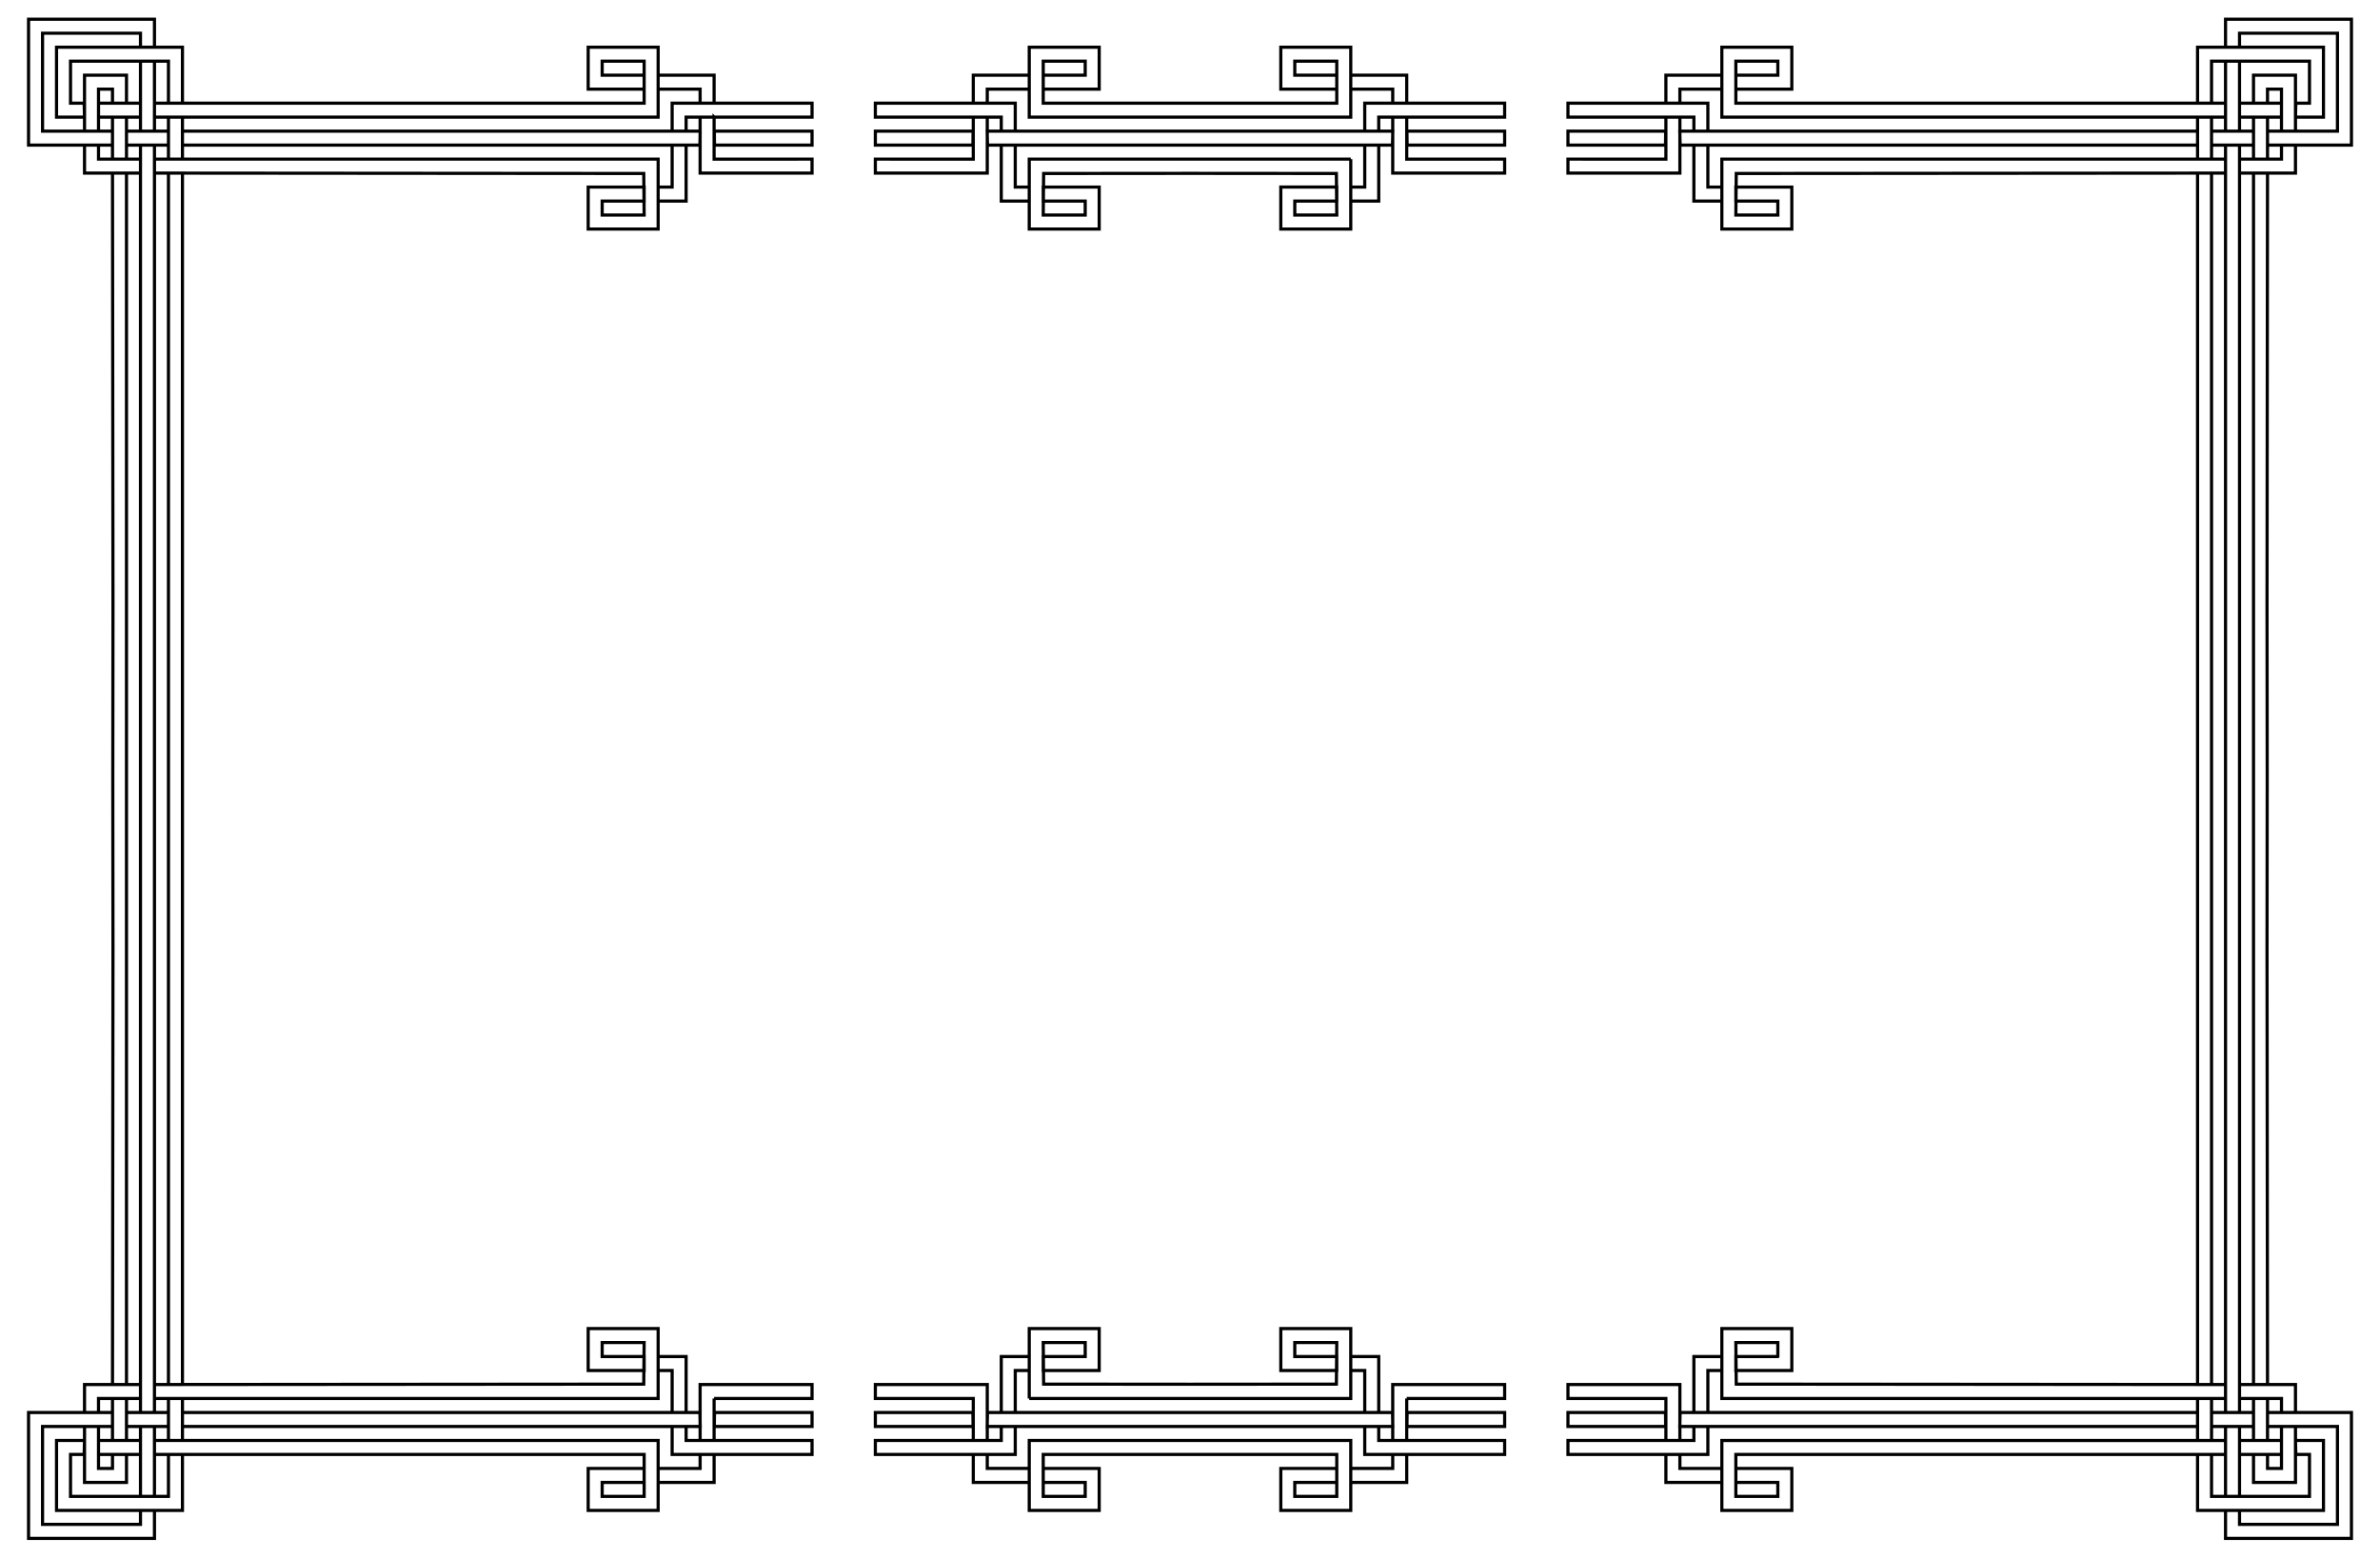 <svg xmlns="http://www.w3.org/2000/svg" viewBox="0 0 2506 1640.509"><path fill="none" stroke="#000" stroke-width="3.326" d="M1436.997 138.108v-29.463h147.315v14.732h-132.584v14.732h-14.731zM1069.003 1502.4v29.463H921.688v-14.732h132.584V1502.4h14.731zm382.726 0v14.732h132.584v14.732h-147.315v-29.463h14.731zM1054.271 138.109v-14.732H921.687v-14.732h147.315v29.463h-14.731zm729.284 0v-14.732h-132.584v-14.732h147.315v29.463h-14.731zM722.445 1502.4v14.732h132.584v14.732H707.713v-29.463h14.732zm1075.842 0v29.463h-147.315v-14.732h132.584V1502.4h14.731zM707.713 138.109v-29.463h147.315v14.732H722.445v14.732h-14.732zm714.553 73.656h29.463v-58.926h-14.732v44.196h-14.732l.001 14.73zm-338.532 1216.98h-29.463v58.927h14.732v-44.196h14.732l-.001-14.73zm338.532 14.732h14.732v44.194h14.732v-58.926h-29.463l-.001 14.732zM1083.734 197.033h-14.732V152.84h-14.732v58.926h29.463l.001-14.731zm729.284 0h-14.732V152.84h-14.732v58.926h29.463l.001-14.731zM692.982 1443.476h14.732v44.194h14.732v-58.926h-29.463l-.001 14.732zm1120.036-14.732h-29.463v58.927h14.732v-44.196h14.732l-.001-14.73zM692.982 211.764h29.463v-58.926h-14.732v44.196h-14.732l.001 14.73zm773.478-103.12V93.912h-44.195V79.18h58.926v29.463h-14.731zm-426.92 1423.22v14.732h44.195v14.732h-58.926v-29.463h14.731zm441.652 0v29.463h-58.926v-14.732h44.195v-14.732h14.731zm-456.384-1423.22V79.183h58.926v14.732h-44.195v14.732h-14.731zm729.284 0V79.181h58.926v14.733h-44.195v14.731h-14.731zM751.908 1531.865v29.463h-58.926v-14.732h44.195v-14.732h14.731zm1016.916 0v14.732h44.195v14.732h-58.926v-29.463h14.731zM737.176 108.644V93.913h-44.195V79.18h58.926v29.463h-14.731zm1635.641 73.657h14.731l-.507 457.003.201 180.95-.201 180.95.507 457.004h-14.731V182.3zM133.183 1458.208h-14.732l.507-457.004-.201-180.95.201-180.95-.507-457.002h14.732v1275.905zM2372.817 167.569v-44.194h14.731v44.195h-14.731zM133.183 1472.94v44.194h-14.732v-44.195h14.732zm2254.365 0v44.194h-14.731v-44.195h14.731zM118.452 167.569v-44.194h14.732v44.195h-14.732zm2239.633 14.732h58.926v-29.463h-14.732v14.732h-44.195v14.732zM147.915 1458.208H88.989v29.462h14.731v-14.732h44.195v-14.73zm2210.17 14.73h44.195v14.732h14.732v-29.463h-58.926v14.731zM147.915 167.57H103.72v-14.731H88.989V182.3h58.926v-14.732zm2269.096-29.463V79.18h-44.195v29.463h14.731v-14.73h14.731v44.194h14.733zM88.989 1502.403v58.926h44.195v-29.463h-14.732v14.732H103.72v-44.195H88.989zm2313.291 0v44.195h-14.731v-14.732h-14.731v29.463h44.195v-58.926h-14.733zM103.72 138.107V93.912h14.732v14.732h14.732V79.181H88.989v58.927h14.731zm2298.56-29.464h-44.195v14.732h44.286M103.72 1531.865h44.195v-14.731h-44.286m2298.742 0h-44.286v14.731h44.195M103.629 123.375h44.286v-14.731H103.72m2224.902 0V64.447h103.121v44.196h-14.375l-.356 14.731h29.463V49.717h-132.584v58.926M177.378 1531.866v44.195H74.257v-44.195h14.375l.357-14.732H59.526v73.658H192.11v-58.926m2121.78 0v58.926h132.584v-73.658h-29.463l.356 14.732h14.375v44.195h-103.121v-44.195M192.11 108.643V49.717H59.526v73.658h29.463l-.357-14.732H74.257V64.448h103.121v44.195m2180.707 29.463V64.448h-14.731v73.658M147.915 1502.402v73.658h14.732v-73.658m2180.707 0v73.658h14.731v-73.658M162.647 138.107V64.449h-14.732v73.658m2239.633 14.732h88.389V20.255h-132.584v29.463h14.731V34.986h103.121v103.12h-73.658M118.452 1487.67H30.063v132.584h132.584v-29.462h-14.732v14.73H44.794v-103.12h73.658m2269.096 0h73.658v103.122h-103.121v-14.731h-14.731v29.463h132.584v-132.584h-88.389M118.452 138.107H44.794V34.986h103.121v14.732h14.732V20.255H30.063v132.584h88.389m2254.365-14.732h-44.195v14.732h44.195M133.183 1502.402h44.195v-14.731h-44.195m2239.634 0h-44.195v14.732h44.195M133.183 152.839h44.195v-14.732h-44.195m1348.404 14.732h102.725v-14.732h-102.897l.172 14.732zM1024.413 1487.67H921.688v14.732h102.898l-.173-14.732zm457.002 14.732h102.898v-14.732h-102.725l-.173 14.732zm-456.83-1364.296H921.687v14.732h102.725l.173-14.732zm729.284 0h-102.898v14.732h102.725l.173-14.732zM752.131 1502.403h102.898v-14.732H752.303l-.172 14.732zm1001.566-14.732h-102.725v14.732h102.898l-.173-14.732zM752.303 152.839h102.725v-14.732H752.131l.172 14.732zm713.919 0l.345-14.732h-427.135l.345 14.732h426.445zM1039.778 1487.67l-.345 14.732h427.135l-.345-14.732h-426.445zm729.284-1334.832h544.828v-14.732h-545.174l.346 14.732zM736.938 1487.67H192.11v14.732h545.174l-.346-14.732zm1031.779 14.732h545.174v-14.732h-544.828l-.346 14.732zM737.283 138.107H192.11v14.732h544.828l.345-14.732zm1606.07 14.732h14.732V1487.67h-14.732V152.839zM162.647 1487.67h-14.732V152.839h14.732V1487.67zM2328.622 123.376v44.195h-14.731v-44.195M177.378 1517.134v-44.195h14.732v44.195m2121.78 0v-44.195h14.731v44.195M192.11 123.376v44.195h-14.732v-44.195m2136.512 58.926h14.731v1275.906h-14.731V182.302zM192.11 1458.208h-14.732V182.302h14.732v1275.906zM1422.266 167.57v73.658h-73.657v-44.195h58.926v14.732h-44.195v14.73h44.195l-.416-43.778-154.119-.124-154.119.124-.416 43.779h44.195v-14.731h-44.195v-14.732h58.926v44.195h-73.657V167.57h338.532zm-338.532 1305.369v-73.658h73.657v44.194h-58.926v-14.732h44.195v-14.731h-44.195l.416 43.779 154.119.124 154.119-.124.416-43.78h-44.195v14.732h44.195v14.732h-58.926v-44.194h73.657v73.658h-338.532zM1827.75 211.765v-14.732h58.926v44.195h-73.657V167.57h530.335v14.732l-515.188.416-.416 43.779h44.195v-14.731h-44.195zm-1149.5 1216.98v14.732h-58.926v-44.194h73.658v73.658H162.647v-14.732l515.188-.416.416-43.78h-44.195v14.732h44.194zm1193.694 0v-14.731h-44.195l.416 43.779 515.188.416v14.732h-530.335v-73.658h73.657v44.194h-58.926v-14.732h44.195zM634.056 211.765v14.73h44.195l-.416-43.778-515.188-.416v-14.732h530.335v73.658h-73.658v-44.194h58.926v14.732h-44.194zm464.41 1320.1v44.196h44.195v-14.732h-44.195v-14.732h58.926v44.195h-73.658v-73.658h338.531v73.658h-73.658v-44.195h58.926v14.732h-44.195v14.732h44.195v-44.195h-309.067zm309.068-1423.221V64.449h-44.195V79.18h44.195v14.732h-58.926V49.718h73.658v73.658h-338.531V49.718h73.658v44.195h-58.926V79.18h44.195V64.449h-44.195v44.195h309.067zm935.819 14.73h-530.335V49.718h73.658v44.195h-58.926V79.18h44.195V64.448h-44.195v44.195h515.604M162.647 1517.135h530.335v73.658h-73.658v-44.195h58.926v14.732h-44.195v14.732h44.195v-44.195H162.646m2180.707-.001h-515.604v44.195h44.195v-14.732h-44.195v-14.732h58.926v44.195h-73.658v-73.658h530.335M162.647 108.644h515.604V64.449h-44.195V79.18h44.195v14.732h-58.926V49.718h73.658v73.658H162.648m1318.544 0h-14.732v58.926h117.853V167.57l-103.121.035v-44.23zm-456.384 1393.758h14.732v-58.926H921.687v14.732l103.121-.035v44.229zm456.384-44.23l103.121.036v-14.732H1466.46v58.926h14.732v-44.23zm-456.384-1305.3l-103.121-.034v14.732h117.853v-58.926h-14.732v44.229zm729.284 0l-103.121-.034v14.732h117.853v-58.926h-14.732v44.229zm-1002.184 1305.3l103.121.036v-14.732H737.176v58.926h14.732v-44.23zm1002.184 44.23h14.732v-58.926h-117.853v14.732l103.121-.035v44.229zM751.908 123.376h-14.732v58.926h117.853V167.57l-103.121.035v-44.23z"/></svg>